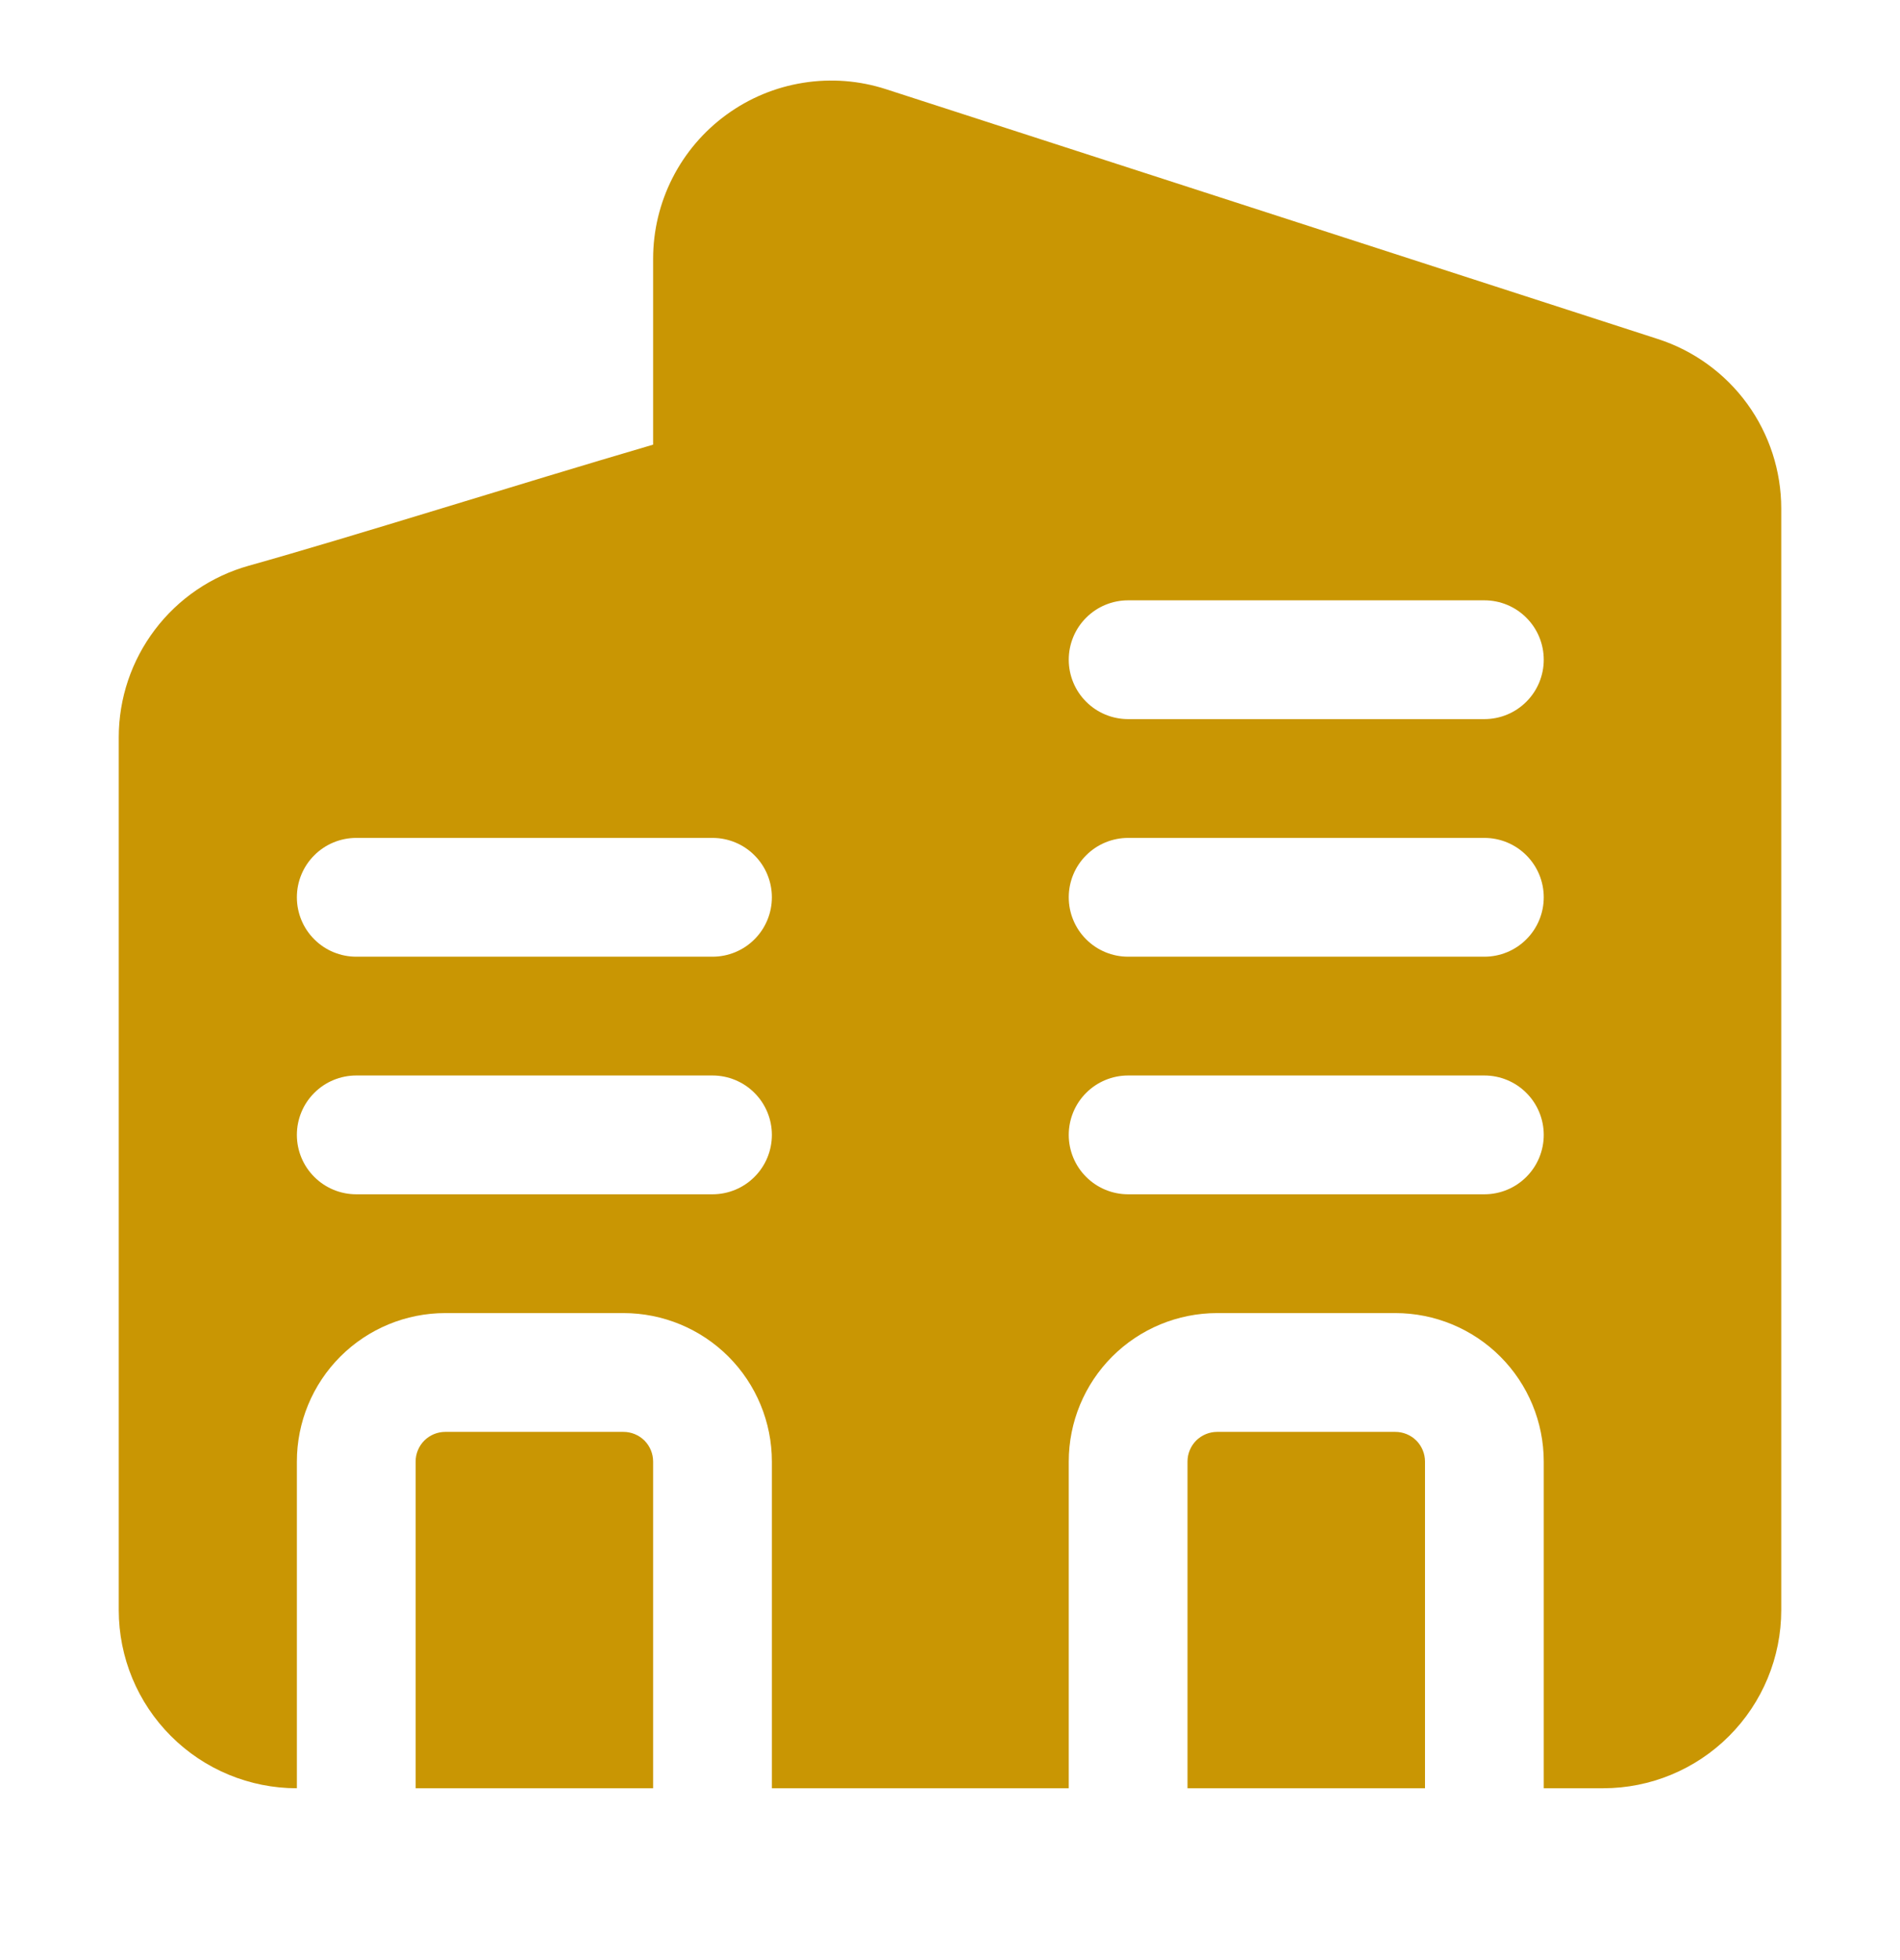 <svg width="32" height="33" viewBox="0 0 32 33" fill="none" xmlns="http://www.w3.org/2000/svg">
<path fill-rule="evenodd" clip-rule="evenodd" d="M5 30.107V24.607C5 23.944 5.263 23.308 5.732 22.839C6.201 22.37 6.837 22.107 7.5 22.107H10.5C11.163 22.107 11.799 22.37 12.268 22.839C12.737 23.308 13 23.944 13 24.607V30.107H18V24.607C18 23.944 18.263 23.308 18.732 22.839C19.201 22.37 19.837 22.107 20.5 22.107H23.5C24.163 22.107 24.799 22.37 25.268 22.839C25.737 23.308 26 23.944 26 24.607V30.107H27C27.796 30.107 28.559 29.791 29.121 29.228C29.684 28.666 30 27.902 30 27.107V8.562C30 7.928 29.799 7.31 29.426 6.797C29.052 6.284 28.526 5.903 27.923 5.708L14.923 1.502C14.473 1.356 13.995 1.319 13.528 1.394C13.06 1.468 12.618 1.652 12.235 1.931C11.853 2.209 11.541 2.574 11.327 2.995C11.112 3.417 11 3.883 11 4.356V7.486C8.66 8.172 5.964 9.027 4.191 9.524C3.561 9.7 3.005 10.078 2.61 10.6C2.214 11.122 2 11.758 2 12.413V27.107C2 27.903 2.316 28.666 2.879 29.228C3.441 29.791 4.204 30.107 5 30.107ZM20 30.107H24V24.607C24 24.474 23.947 24.347 23.854 24.253C23.76 24.16 23.633 24.107 23.5 24.107H20.5C20.367 24.107 20.24 24.16 20.146 24.253C20.053 24.347 20 24.474 20 24.607V30.107ZM7 30.107H11V24.607C11 24.474 10.947 24.347 10.854 24.253C10.76 24.16 10.633 24.107 10.5 24.107H7.5C7.367 24.107 7.24 24.16 7.146 24.253C7.053 24.347 7 24.474 7 24.607V30.107ZM19 20.107H25C25.265 20.107 25.52 20.002 25.707 19.814C25.895 19.627 26 19.372 26 19.107C26 18.842 25.895 18.587 25.707 18.4C25.52 18.212 25.265 18.107 25 18.107H19C18.735 18.107 18.48 18.212 18.293 18.4C18.105 18.587 18 18.842 18 19.107C18 19.372 18.105 19.627 18.293 19.814C18.48 20.002 18.735 20.107 19 20.107ZM6 20.107H12C12.265 20.107 12.52 20.002 12.707 19.814C12.895 19.627 13 19.372 13 19.107C13 18.842 12.895 18.587 12.707 18.4C12.52 18.212 12.265 18.107 12 18.107H6C5.735 18.107 5.48 18.212 5.293 18.4C5.105 18.587 5 18.842 5 19.107C5 19.372 5.105 19.627 5.293 19.814C5.48 20.002 5.735 20.107 6 20.107ZM19 16.107H25C25.265 16.107 25.52 16.002 25.707 15.814C25.895 15.627 26 15.372 26 15.107C26 14.842 25.895 14.587 25.707 14.4C25.52 14.212 25.265 14.107 25 14.107H19C18.735 14.107 18.48 14.212 18.293 14.4C18.105 14.587 18 14.842 18 15.107C18 15.372 18.105 15.627 18.293 15.814C18.48 16.002 18.735 16.107 19 16.107ZM6 16.107H12C12.265 16.107 12.52 16.002 12.707 15.814C12.895 15.627 13 15.372 13 15.107C13 14.842 12.895 14.587 12.707 14.4C12.52 14.212 12.265 14.107 12 14.107H6C5.735 14.107 5.48 14.212 5.293 14.4C5.105 14.587 5 14.842 5 15.107C5 15.372 5.105 15.627 5.293 15.814C5.48 16.002 5.735 16.107 6 16.107ZM19 12.107H25C25.265 12.107 25.52 12.002 25.707 11.814C25.895 11.627 26 11.372 26 11.107C26 10.842 25.895 10.587 25.707 10.4C25.52 10.212 25.265 10.107 25 10.107H19C18.735 10.107 18.48 10.212 18.293 10.4C18.105 10.587 18 10.842 18 11.107C18 11.372 18.105 11.627 18.293 11.814C18.48 12.002 18.735 12.107 19 12.107Z" fill="#C99603"/>
</svg>
